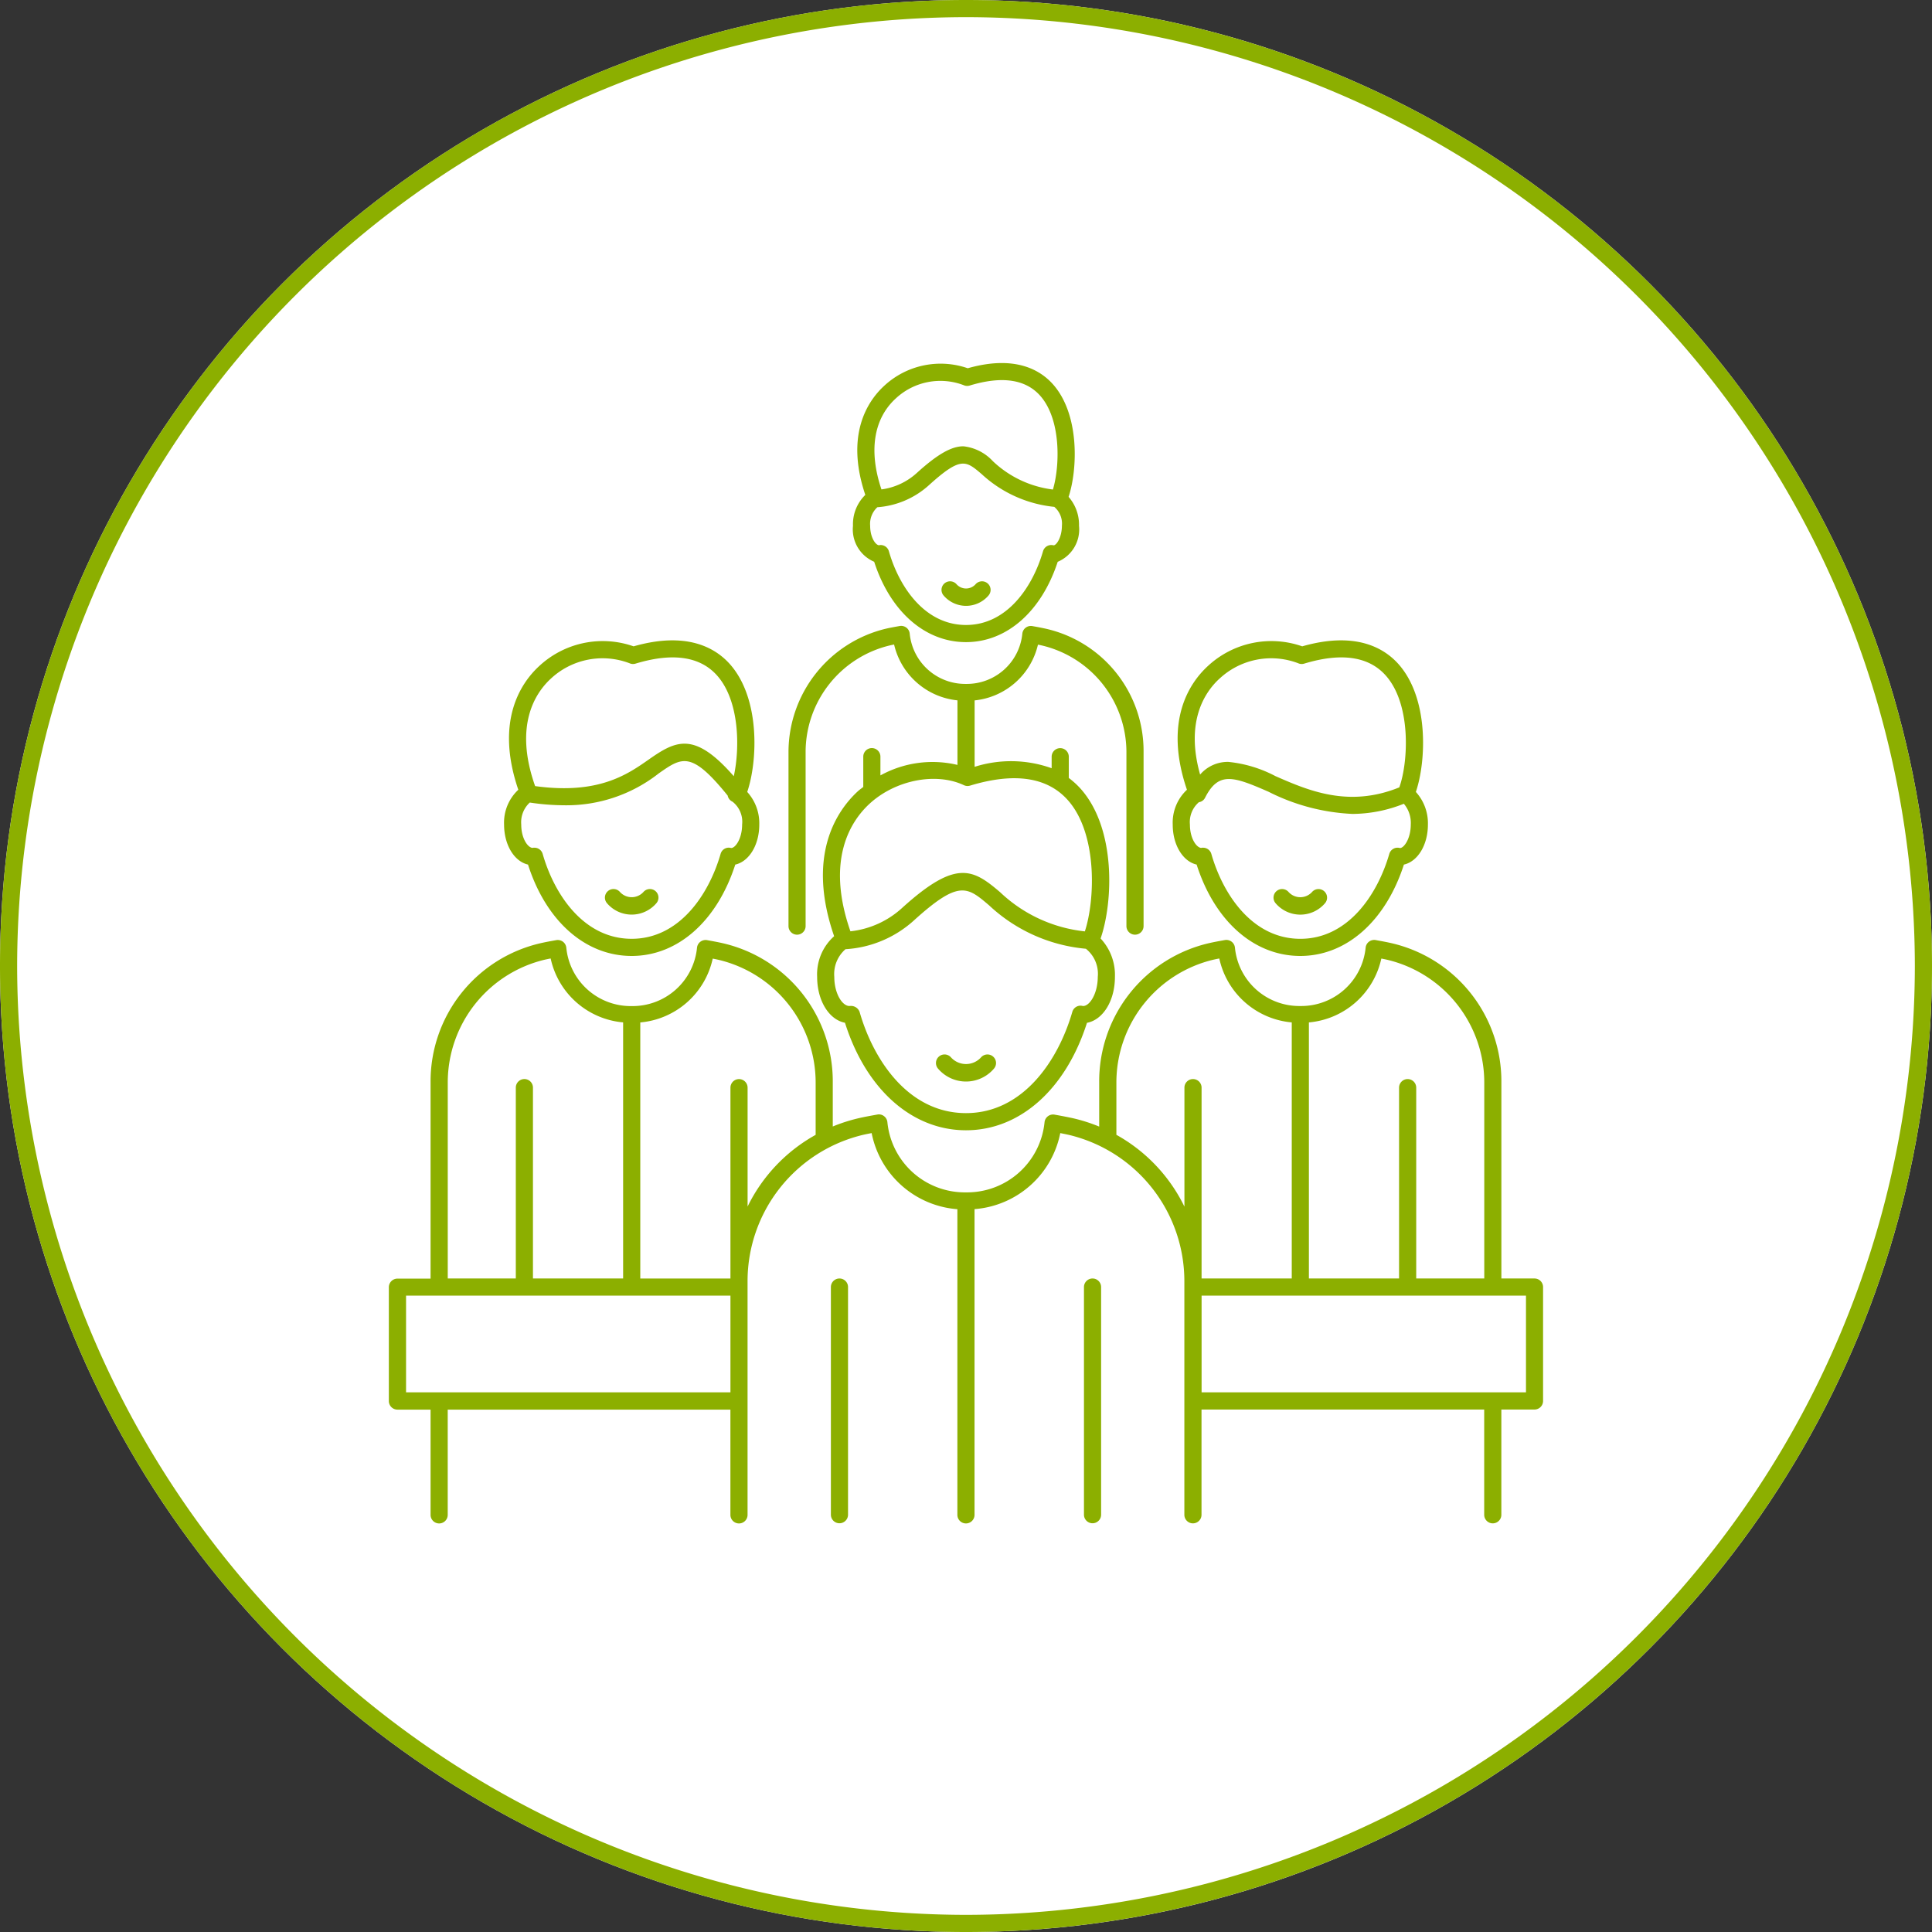 <?xml version="1.0" encoding="UTF-8"?> <svg xmlns="http://www.w3.org/2000/svg" width="169" height="169"><rect width="100%" height="100%" fill="#333333" stroke="none"/><defs><clipPath id="a"><path fill="none" d="M0 0h169v169.001H0z"></path></clipPath></defs><g clip-path="url(#a)"><circle data-name="Ellipse 3" cx="84.5" cy="84.5" r="84.5" transform="translate(0 .001)" fill="#fff"></circle><g data-name="Groupe 985" fill="#8caf00"><path data-name="Tracé 803" d="M84.5 0A84.5 84.5 0 0 0 0 84.5 84.5 84.5 0 0 0 84.5 169 84.5 84.5 0 0 0 169 84.5 84.5 84.5 0 0 0 84.5 0zm0 167.5a83.094 83.094 0 0 1-83-83 83.094 83.094 0 0 1 83-83 83.094 83.094 0 0 1 83 83 83.094 83.094 0 0 1-83 83z"></path><path data-name="Tracé 804" d="M56.279 78.031a1.385 1.385 0 0 1-2.044 0 .748.748 0 0 0-1.057-.084.748.748 0 0 0-.084 1.057 2.835 2.835 0 0 0 2.162 1 2.844 2.844 0 0 0 2.163-1 .751.751 0 0 0-.083-1.058.751.751 0 0 0-1.057.085z"></path><path data-name="Tracé 805" d="M114.765 78.032a1.385 1.385 0 0 1-2.044 0 .751.751 0 0 0-1.058-.083.751.751 0 0 0-.083 1.058 2.843 2.843 0 0 0 2.163 1 2.835 2.835 0 0 0 2.162-1 .748.748 0 0 0-.084-1.057.75.75 0 0 0-1.056.082z"></path><path data-name="Tracé 806" d="M69.72 81.761a.751.751 0 0 0 .75-.75V65.776a9.6 9.6 0 0 1 7.4-9.326c.112-.026.226-.049.34-.072a6.346 6.346 0 0 0 5.543 4.885v5.647a9.424 9.424 0 0 0-6.739.919v-1.641a.75.75 0 0 0-.75-.75.75.75 0 0 0-.75.75v2.649c-.163.132-.337.25-.491.393-1.848 1.714-4.494 5.613-2.058 12.664a4.462 4.462 0 0 0-1.486 3.558c0 2.081 1.041 3.748 2.434 4.012 1.833 5.806 5.842 9.394 10.563 9.406h.025c4.713 0 8.728-3.585 10.581-9.4 1.4-.258 2.445-1.928 2.445-4.014a4.663 4.663 0 0 0-1.253-3.362c1.085-3.125 1.392-9.6-1.763-13.118a7.187 7.187 0 0 0-1.019-.924v-1.859a.75.75 0 0 0-.75-.75.75.75 0 0 0-.75.75V67.2a10.546 10.546 0 0 0-6.738-.123v-5.81a6.348 6.348 0 0 0 5.54-4.877c.121.023.242.049.361.076a9.6 9.6 0 0 1 7.378 9.321V81.01a.751.751 0 0 0 .75.75.751.751 0 0 0 .75-.75V65.781a10.97 10.97 0 0 0-8.546-10.784 25.4 25.4 0 0 0-1.052-.207l-.126-.023a.748.748 0 0 0-.588.14.748.748 0 0 0-.294.528 4.875 4.875 0 0 1-4.924 4.389 4.875 4.875 0 0 1-4.926-4.394.752.752 0 0 0-.293-.529.757.757 0 0 0-.588-.141l-.132.024c-.344.062-.688.124-1.024.2a11.11 11.11 0 0 0-8.567 10.789V81.01a.751.751 0 0 0 .747.751zM94.746 88l-.13-.023a.749.749 0 0 0-.816.536c-1.238 4.283-4.331 8.856-9.3 8.856h-.022c-4.981-.013-8.062-4.581-9.285-8.853a.8.8 0 0 0-.781-.524.917.917 0 0 0-.11.007c-.625 0-1.323-1.089-1.323-2.548a2.881 2.881 0 0 1 .98-2.421h.007a9.775 9.775 0 0 0 5.926-2.469c3.984-3.62 4.7-3.009 6.625-1.37a14.248 14.248 0 0 0 8.469 3.8 2.8 2.8 0 0 1 1.041 2.458c-.003 1.461-.702 2.55-1.281 2.551zm-1.355-18.028c2.641 2.943 2.4 8.772 1.506 11.5a12.7 12.7 0 0 1-7.409-3.424c-1.146-.979-2.08-1.687-3.263-1.687-1.288 0-2.872.84-5.346 3.089a7.97 7.97 0 0 1-4.489 2.015c-2.2-6.3.067-9.669 1.65-11.137 2.258-2.094 5.818-2.8 8.276-1.645a.751.751 0 0 0 .537.039c3.87-1.171 6.742-.751 8.538 1.25z"></path><path data-name="Tracé 807" d="M85.33 51.113a1.116 1.116 0 0 1-1.651 0 .752.752 0 0 0-1.058-.085.75.75 0 0 0-.084 1.058 2.585 2.585 0 0 0 1.968.91 2.585 2.585 0 0 0 1.968-.91.75.75 0 0 0-.085-1.058.752.752 0 0 0-1.058.085z"></path><path data-name="Tracé 808" d="M85.808 92.5a1.772 1.772 0 0 1-2.615 0 .748.748 0 0 0-1.057-.083.749.749 0 0 0-.084 1.057 3.214 3.214 0 0 0 2.448 1.132 3.212 3.212 0 0 0 2.448-1.132.749.749 0 0 0-.084-1.057.749.749 0 0 0-1.056.083z"></path><path data-name="Tracé 809" d="M73.431 111.835a.75.75 0 0 0-.75.75v19.911a.75.75 0 0 0 .75.75.75.75 0 0 0 .75-.75v-19.915a.75.75 0 0 0-.75-.746z"></path><path data-name="Tracé 810" d="M95.569 111.835a.75.75 0 0 0-.75.75v19.911a.75.75 0 0 0 .75.75.75.75 0 0 0 .75-.75v-19.915a.75.75 0 0 0-.75-.746z"></path><path data-name="Tracé 811" d="M46.187 75.628c1.577 4.936 5.007 7.983 9.046 7.993h.022c4.03 0 7.466-3.045 9.062-7.991 1.205-.269 2.1-1.71 2.1-3.5a4.067 4.067 0 0 0-1.054-2.855c.916-2.695 1.157-8.2-1.534-11.2-1.292-1.438-3.794-2.855-8.406-1.537a8.156 8.156 0 0 0-8.284 1.751c-1.582 1.467-3.846 4.8-1.8 10.794a3.933 3.933 0 0 0-1.245 3.047c.002 1.785.892 3.223 2.093 3.498zm17.78-1.45l-.1-.019a.739.739 0 0 0-.833.533c-1.038 3.594-3.626 7.429-7.779 7.429h-.019c-4.163-.011-6.741-3.843-7.766-7.425a.749.749 0 0 0-.72-.544h-.091c-.03 0-.081.013-.055.018-.412 0-1.009-.8-1.009-2.047a2.342 2.342 0 0 1 .747-1.921 20.524 20.524 0 0 0 2.974.238 13.068 13.068 0 0 0 8.309-2.789c2.046-1.433 2.853-1.98 6.027 1.941a.743.743 0 0 0 .422.534 2.231 2.231 0 0 1 .842 2c0 1.251-.597 2.049-.949 2.052zM48.16 59.387a6.628 6.628 0 0 1 6.894-1.375.76.76 0 0 0 .537.039c3.234-.981 5.631-.638 7.122 1.024 1.975 2.2 2.02 6.334 1.475 8.824-3.437-3.931-5.036-3.145-7.423-1.472-1.87 1.311-4.413 3.1-9.956 2.336-1.876-5.311.025-8.143 1.351-9.376z"></path><path data-name="Tracé 812" d="M104.674 75.628c1.578 4.936 5.008 7.983 9.046 7.993h.022c4.03 0 7.465-3.045 9.063-7.991 1.205-.269 2.1-1.71 2.1-3.5a4.071 4.071 0 0 0-1.054-2.855c.916-2.7 1.156-8.2-1.535-11.2-1.292-1.438-3.794-2.855-8.405-1.537a8.156 8.156 0 0 0-8.284 1.751c-1.582 1.467-3.847 4.8-1.8 10.794a3.934 3.934 0 0 0-1.244 3.047c-.002 1.784.89 3.223 2.091 3.498zm17.8-1.447l-.112-.021a.753.753 0 0 0-.835.533c-1.039 3.594-3.628 7.429-7.78 7.429h-.019c-4.162-.011-6.74-3.843-7.766-7.425a.749.749 0 0 0-.72-.544h-.09c-.029 0-.082.013-.056.018-.411 0-1.009-.8-1.009-2.047a2.293 2.293 0 0 1 .784-1.951.723.723 0 0 0 .546-.4c1.177-2.312 2.472-1.859 5.551-.513a17.99 17.99 0 0 0 7.345 1.937 12.245 12.245 0 0 0 4.487-.889 2.589 2.589 0 0 1 .607 1.812c-.003 1.257-.6 2.055-.937 2.061zm-15.823-14.794a6.628 6.628 0 0 1 6.894-1.375.751.751 0 0 0 .537.039c3.233-.981 5.631-.638 7.122 1.024 2.264 2.523 1.991 7.589 1.2 9.8-4.451 1.808-7.983.264-10.834-.983a11.192 11.192 0 0 0-4.125-1.246 3.186 3.186 0 0 0-2.466 1.11c-1.316-4.666.427-7.219 1.668-8.369z"></path><path data-name="Tracé 813" d="M76.468 49.14c1.405 4.342 4.438 7.021 8.011 7.03h.019c3.566 0 6.6-2.677 8.024-7.027a3.069 3.069 0 0 0 1.864-3.151 3.694 3.694 0 0 0-.912-2.529c.795-2.405.984-7.228-1.383-9.866-1.148-1.28-3.37-2.54-7.439-1.385a7.252 7.252 0 0 0-7.338 1.565c-1.4 1.3-3.4 4.236-1.622 9.514a3.579 3.579 0 0 0-1.078 2.7 3.072 3.072 0 0 0 1.854 3.149zm15.7-1.438l-.113-.021a.752.752 0 0 0-.817.536c-.9 3.121-3.146 6.453-6.739 6.453h-.016c-3.6-.01-5.837-3.338-6.728-6.45a.749.749 0 0 0-.72-.544.723.723 0 0 0-.1.007l-.025.014c-.316 0-.794-.68-.794-1.705a1.976 1.976 0 0 1 .629-1.622 7.523 7.523 0 0 0 4.453-1.876c2.848-2.585 3.271-2.218 4.679-1.016a10.954 10.954 0 0 0 6.345 2.859 1.927 1.927 0 0 1 .667 1.654c-.003 1.026-.48 1.705-.72 1.71zM78.333 34.877a5.719 5.719 0 0 1 5.949-1.19.756.756 0 0 0 .537.039c2.8-.852 4.872-.557 6.155.873 1.87 2.085 1.741 6.178 1.13 8.222a9.255 9.255 0 0 1-5.256-2.482 4.106 4.106 0 0 0-2.578-1.3c-1.027 0-2.238.666-4.084 2.343a5.7 5.7 0 0 1-3.082 1.429c-1.125-3.345-.696-6.149 1.229-7.935z"></path><path data-name="Tracé 814" d="M134.232 111.835h-2.9V94.679a12.4 12.4 0 0 0-9.655-12.186c-.4-.09-.808-.165-1.217-.239l-.121-.023a.77.77 0 0 0-.588.141.749.749 0 0 0-.294.528 5.658 5.658 0 0 1-5.715 5.1 5.658 5.658 0 0 1-5.716-5.1.751.751 0 0 0-.293-.528.764.764 0 0 0-.588-.142l-.168.03c-.386.07-.771.14-1.146.225a12.4 12.4 0 0 0-9.68 12.191v3.871a14.556 14.556 0 0 0-2.326-.738c-.456-.1-.925-.189-1.395-.274l-.178-.032a.744.744 0 0 0-.588.14.752.752 0 0 0-.294.528 6.807 6.807 0 0 1-6.872 6.13 6.805 6.805 0 0 1-6.874-6.138.75.75 0 0 0-.294-.529.728.728 0 0 0-.588-.14l-.232.042c-.44.08-.881.16-1.309.257a14.642 14.642 0 0 0-2.355.746v-3.854a12.4 12.4 0 0 0-9.657-12.186c-.395-.09-.8-.163-1.206-.237l-.131-.025a.771.771 0 0 0-.588.141.749.749 0 0 0-.294.528 5.66 5.66 0 0 1-5.716 5.1 5.66 5.66 0 0 1-5.716-5.1.757.757 0 0 0-.293-.529.769.769 0 0 0-.588-.14l-.167.03c-.386.07-.771.14-1.146.225a12.4 12.4 0 0 0-9.68 12.191v17.164h-2.9a.751.751 0 0 0-.75.75v9.958a.751.751 0 0 0 .75.75h2.9v9.207a.75.75 0 0 0 .75.75.75.75 0 0 0 .75-.75v-9.207h24.728v9.207a.75.75 0 0 0 .75.75.75.75 0 0 0 .75-.75v-20.469a13.158 13.158 0 0 1 10.139-12.781c.235-.053.474-.1.715-.146a8.291 8.291 0 0 0 7.5 6.658v26.737a.75.75 0 0 0 .75.75.75.75 0 0 0 .75-.75v-26.744a8.294 8.294 0 0 0 7.5-6.649c.251.048.5.1.744.153a13.153 13.153 0 0 1 10.111 12.774v20.459a.75.75 0 0 0 .75.75.75.75 0 0 0 .75-.75v-9.207h24.728v9.207a.75.75 0 0 0 .75.75.75.75 0 0 0 .75-.75v-9.207h2.9a.75.75 0 0 0 .75-.75v-9.958a.75.75 0 0 0-.747-.754zM39.167 94.671a11.046 11.046 0 0 1 8.51-10.729q.243-.054.491-.1a7.128 7.128 0 0 0 6.339 5.591v22.4H46.62V95.139a.75.75 0 0 0-.75-.75.75.75 0 0 0-.75.75v16.694h-5.953zm-3.648 27.122v-8.458h28.376v8.458zm29.876-16.25v-10.4a.75.75 0 0 0-.75-.75.75.75 0 0 0-.75.75v16.694h-7.887v-22.4a7.132 7.132 0 0 0 6.337-5.583c.173.033.346.069.516.107a11.041 11.041 0 0 1 8.487 10.723v4.586a14.392 14.392 0 0 0-5.954 6.273zm55.437-21.694c.174.033.346.069.516.107a11.041 11.041 0 0 1 8.487 10.723v17.156h-5.953V95.141a.75.75 0 0 0-.75-.75.75.75 0 0 0-.75.75v16.694h-7.887v-22.4a7.128 7.128 0 0 0 6.336-5.587zM97.655 99.272v-4.6a11.045 11.045 0 0 1 8.509-10.729c.162-.036.327-.07.493-.1a7.125 7.125 0 0 0 6.338 5.591v22.4h-7.888V95.14a.75.75 0 0 0-.75-.75.75.75 0 0 0-.75.75v10.41a14.386 14.386 0 0 0-5.954-6.283zm35.829 22.521h-28.376v-8.458h28.376z"></path></g></g></svg> 